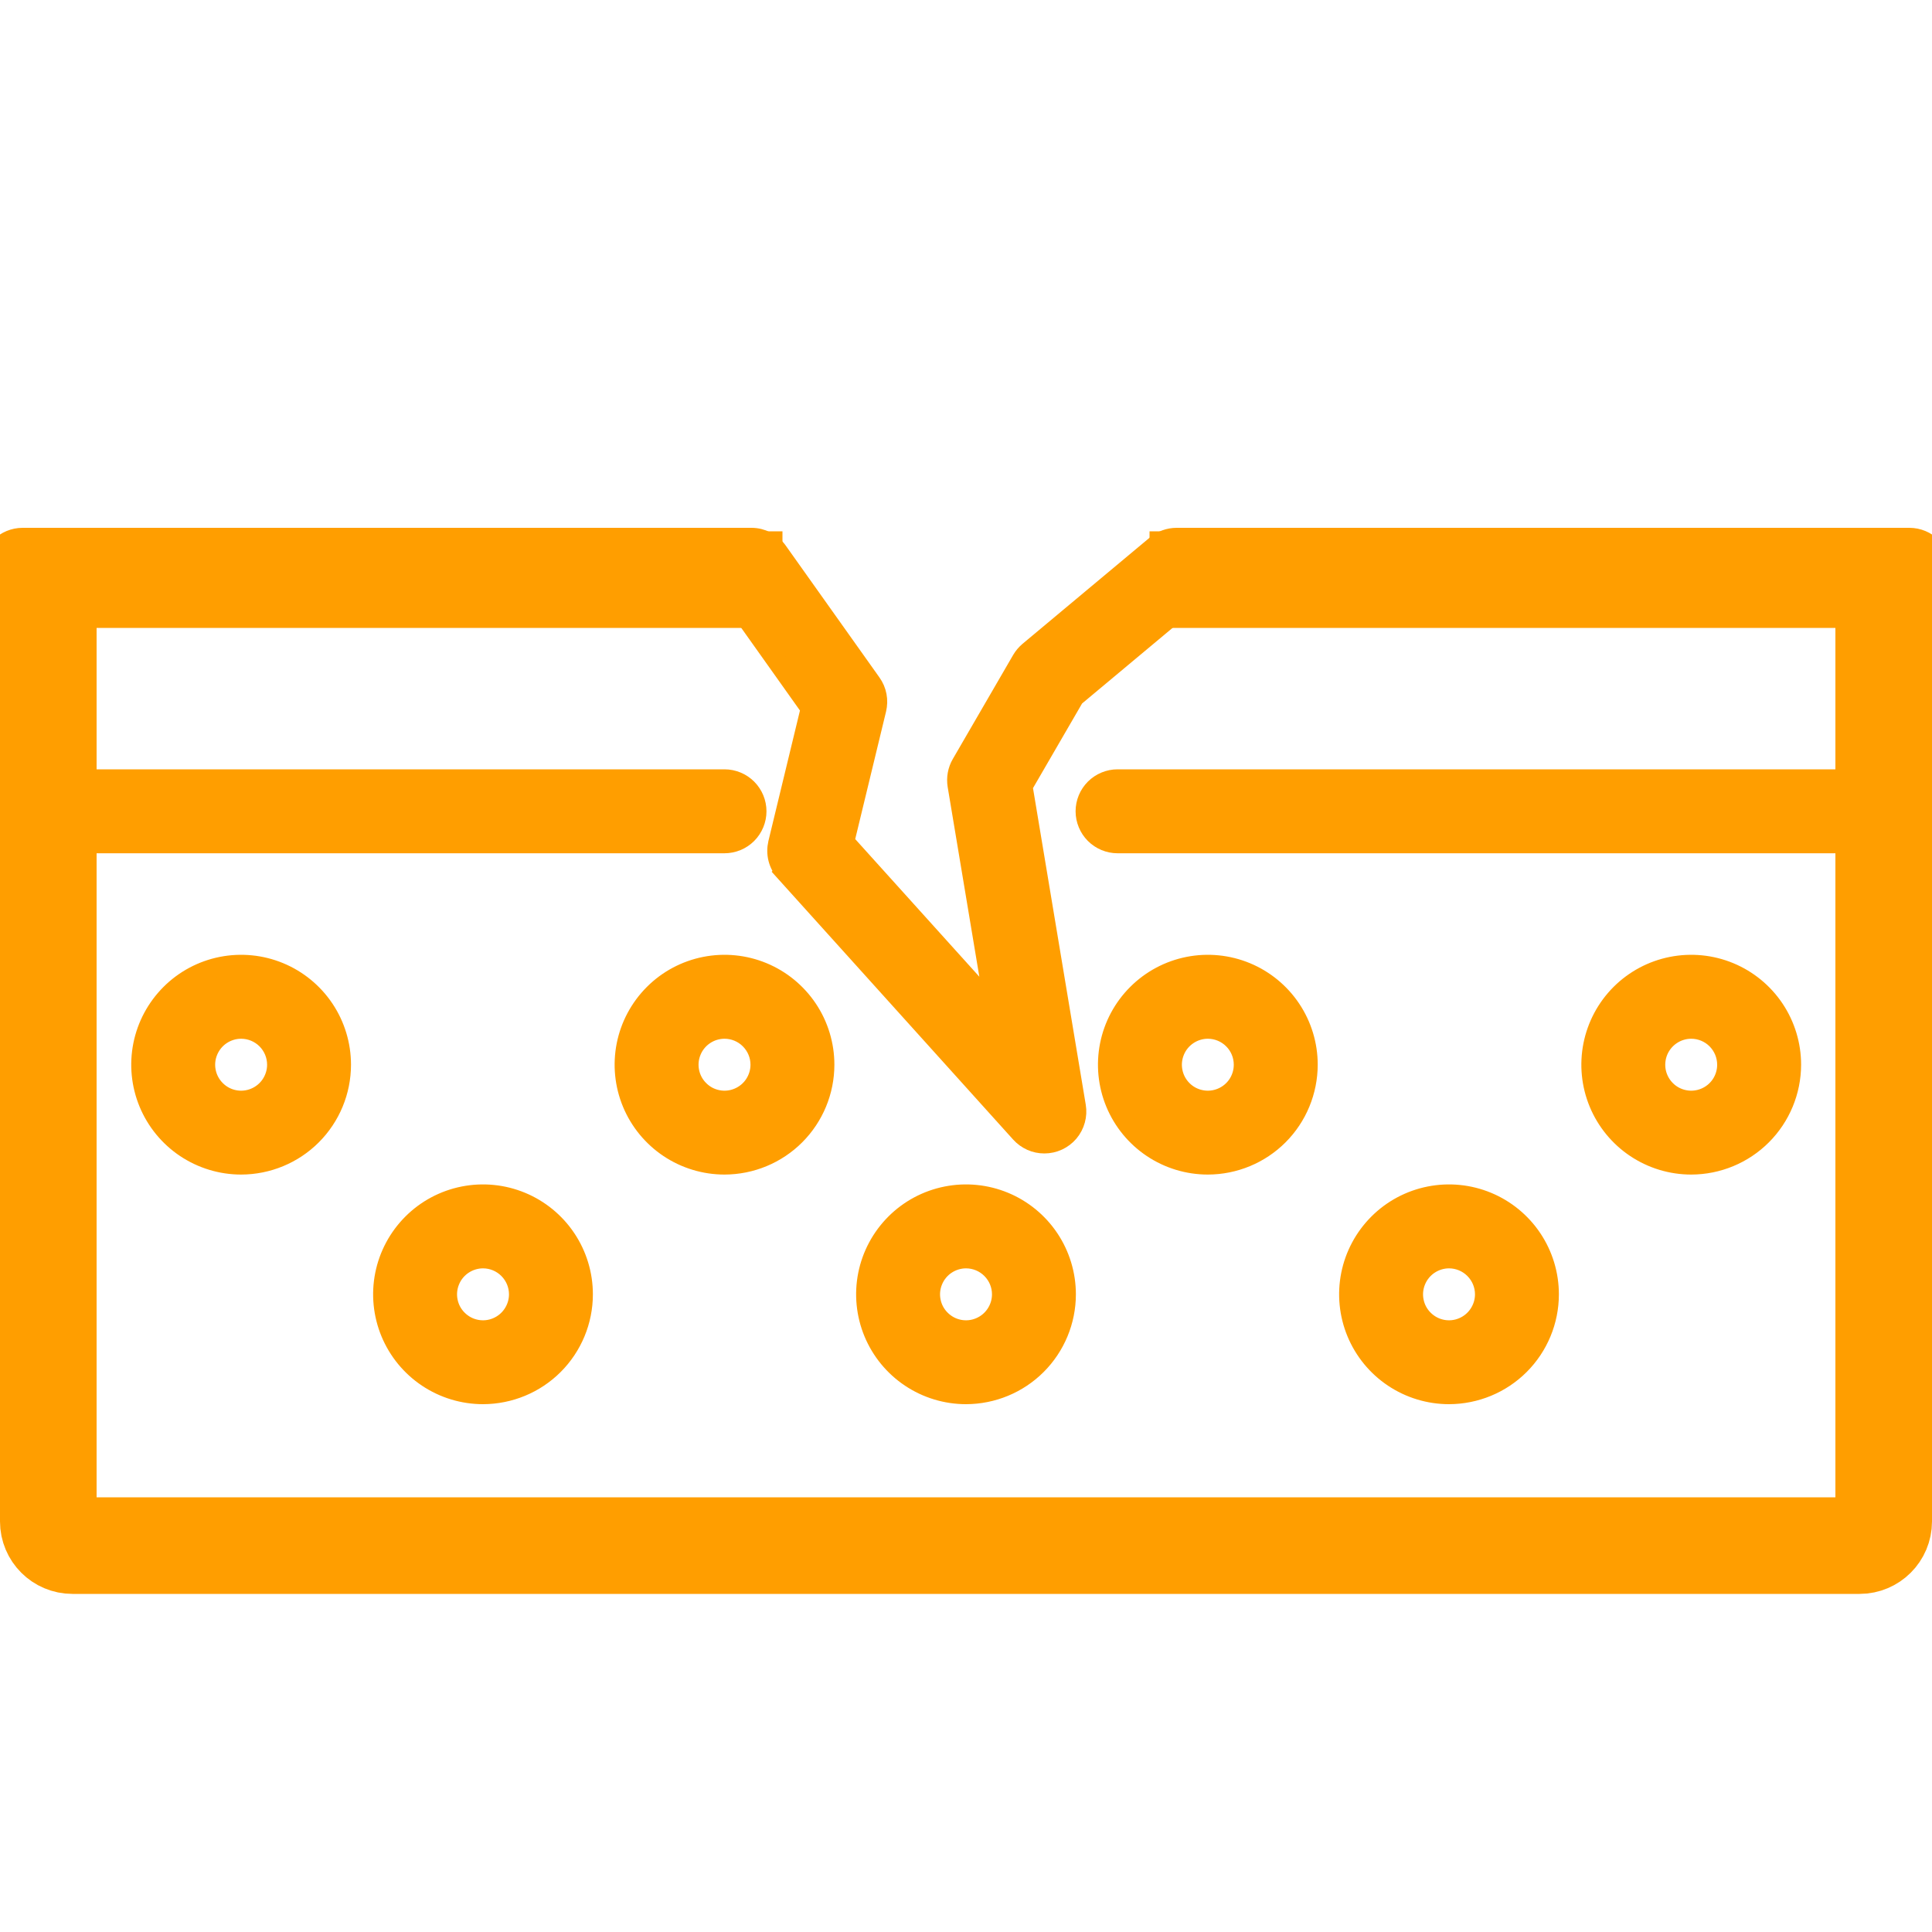<?xml version="1.0" encoding="UTF-8"?> <svg xmlns="http://www.w3.org/2000/svg" width="40" height="40" viewBox="0 0 40 40" fill="none"> <g clip-path="url(#clip0_1444_4)"> <path d="M23.138 17.466H39.532C39.709 17.466 39.879 17.395 40.004 17.27C40.13 17.144 40.2 16.974 40.2 16.797C40.2 16.619 40.13 16.449 40.004 16.324C39.879 16.199 39.709 16.128 39.532 16.128H23.138C22.961 16.128 22.791 16.199 22.665 16.324C22.54 16.449 22.469 16.619 22.469 16.797C22.469 16.974 22.54 17.144 22.665 17.27C22.791 17.395 22.961 17.466 23.138 17.466Z" fill="#FF9E00" stroke="#FF9E00" stroke-width="0.4"></path> <path d="M0.469 17.466H15C15.177 17.466 15.348 17.395 15.473 17.27C15.598 17.144 15.669 16.974 15.669 16.797C15.669 16.619 15.598 16.449 15.473 16.324C15.348 16.199 15.177 16.128 15 16.128H0.469C0.291 16.128 0.121 16.199 -0.004 16.324C-0.13 16.449 -0.2 16.619 -0.2 16.797C-0.2 16.974 -0.13 17.144 -0.004 17.27C0.121 17.395 0.291 17.466 0.469 17.466Z" fill="#FF9E00" stroke="#FF9E00" stroke-width="0.4"></path> <path d="M4.992 24.118L4.992 24.118C5.542 24.117 6.07 23.899 6.459 23.51C6.848 23.121 7.067 22.593 7.067 22.043V22.043C7.067 21.633 6.945 21.231 6.717 20.89C6.489 20.549 6.165 20.283 5.786 20.126C5.407 19.969 4.99 19.928 4.587 20.008C4.185 20.088 3.815 20.285 3.525 20.576C3.235 20.866 3.037 21.236 2.957 21.638C2.877 22.041 2.918 22.458 3.075 22.837C3.232 23.216 3.498 23.54 3.839 23.768C4.181 23.996 4.582 24.118 4.992 24.118ZM4.582 21.431C4.704 21.35 4.846 21.306 4.992 21.306C5.188 21.306 5.375 21.384 5.514 21.522C5.652 21.661 5.73 21.848 5.73 22.044C5.73 22.19 5.686 22.332 5.605 22.454C5.524 22.575 5.409 22.669 5.274 22.725C5.14 22.781 4.991 22.796 4.848 22.767C4.705 22.739 4.574 22.669 4.471 22.565C4.368 22.462 4.297 22.331 4.269 22.188C4.24 22.045 4.255 21.896 4.311 21.762C4.367 21.627 4.461 21.512 4.582 21.431Z" fill="#FF9E00" stroke="#FF9E00" stroke-width="0.4"></path> <path d="M10 28.872L10 28.872C10.55 28.871 11.078 28.653 11.467 28.264C11.856 27.875 12.075 27.347 12.075 26.797V26.797C12.075 26.387 11.953 25.985 11.725 25.644C11.497 25.303 11.173 25.037 10.794 24.88C10.415 24.723 9.998 24.682 9.595 24.762C9.193 24.842 8.823 25.039 8.533 25.33C8.243 25.62 8.045 25.99 7.965 26.392C7.885 26.795 7.926 27.212 8.083 27.591C8.24 27.97 8.506 28.294 8.847 28.522C9.188 28.75 9.59 28.872 10 28.872ZM9.59 26.185C9.712 26.104 9.854 26.06 10 26.06C10.196 26.06 10.383 26.138 10.521 26.276C10.66 26.415 10.738 26.602 10.738 26.798C10.738 26.944 10.694 27.086 10.613 27.207C10.532 27.329 10.417 27.423 10.282 27.479C10.148 27.535 9.999 27.55 9.856 27.521C9.713 27.493 9.582 27.422 9.479 27.319C9.375 27.216 9.305 27.085 9.277 26.942C9.248 26.799 9.263 26.65 9.319 26.516C9.374 26.381 9.469 26.266 9.59 26.185Z" fill="#FF9E00" stroke="#FF9E00" stroke-width="0.4"></path> <path d="M20 28.872L20 28.872C20.55 28.871 21.078 28.653 21.467 28.264C21.856 27.875 22.075 27.347 22.075 26.797V26.797C22.075 26.387 21.953 25.985 21.725 25.644C21.497 25.303 21.173 25.037 20.794 24.88C20.415 24.723 19.998 24.682 19.595 24.762C19.193 24.842 18.823 25.039 18.533 25.33C18.243 25.62 18.045 25.99 17.965 26.392C17.885 26.795 17.926 27.212 18.083 27.591C18.24 27.97 18.506 28.294 18.847 28.522C19.188 28.75 19.59 28.872 20 28.872ZM19.59 26.185C19.712 26.104 19.854 26.06 20 26.06C20.196 26.06 20.383 26.138 20.521 26.276C20.66 26.415 20.738 26.602 20.738 26.798C20.738 26.944 20.694 27.086 20.613 27.207C20.532 27.329 20.417 27.423 20.282 27.479C20.148 27.535 19.999 27.55 19.856 27.521C19.713 27.493 19.582 27.422 19.479 27.319C19.375 27.216 19.305 27.085 19.277 26.942C19.248 26.799 19.263 26.65 19.319 26.516C19.375 26.381 19.469 26.266 19.59 26.185Z" fill="#FF9E00" stroke="#FF9E00" stroke-width="0.4"></path> <path d="M30 28.872L30 28.872C30.55 28.871 31.078 28.653 31.467 28.264C31.856 27.875 32.075 27.347 32.075 26.797V26.797C32.075 26.387 31.953 25.985 31.725 25.644C31.497 25.303 31.173 25.037 30.794 24.88C30.415 24.723 29.998 24.682 29.595 24.762C29.193 24.842 28.823 25.039 28.533 25.33C28.243 25.62 28.045 25.99 27.965 26.392C27.885 26.795 27.926 27.212 28.083 27.591C28.24 27.97 28.506 28.294 28.847 28.522C29.188 28.75 29.59 28.872 30 28.872ZM29.59 26.185C29.712 26.104 29.854 26.06 30 26.06C30.196 26.06 30.383 26.138 30.521 26.276C30.66 26.415 30.738 26.602 30.738 26.798C30.738 26.944 30.694 27.086 30.613 27.207C30.532 27.329 30.417 27.423 30.282 27.479C30.148 27.535 29.999 27.55 29.856 27.521C29.713 27.493 29.582 27.422 29.479 27.319C29.375 27.216 29.305 27.085 29.277 26.942C29.248 26.799 29.263 26.65 29.319 26.516C29.375 26.381 29.469 26.266 29.59 26.185Z" fill="#FF9E00" stroke="#FF9E00" stroke-width="0.4"></path> <path d="M15 24.118L15 24.118C15.55 24.117 16.078 23.899 16.467 23.51C16.856 23.121 17.075 22.593 17.075 22.043V22.043C17.075 21.633 16.953 21.231 16.725 20.89C16.497 20.549 16.173 20.283 15.794 20.126C15.415 19.969 14.998 19.928 14.595 20.008C14.193 20.088 13.823 20.285 13.533 20.576C13.243 20.866 13.045 21.236 12.965 21.638C12.885 22.041 12.926 22.458 13.083 22.837C13.24 23.216 13.506 23.54 13.847 23.768C14.188 23.996 14.59 24.118 15 24.118ZM14.59 21.431C14.711 21.35 14.854 21.306 15 21.306C15.196 21.306 15.383 21.384 15.521 21.522C15.66 21.661 15.738 21.848 15.738 22.044C15.738 22.19 15.694 22.332 15.613 22.454C15.532 22.575 15.417 22.669 15.282 22.725C15.148 22.781 14.999 22.796 14.856 22.767C14.713 22.739 14.582 22.669 14.479 22.565C14.375 22.462 14.305 22.331 14.277 22.188C14.248 22.045 14.263 21.896 14.319 21.762C14.374 21.627 14.469 21.512 14.59 21.431Z" fill="#FF9E00" stroke="#FF9E00" stroke-width="0.4"></path> <path d="M25.007 24.118L25.007 24.118C25.557 24.117 26.085 23.899 26.474 23.51C26.863 23.121 27.081 22.593 27.082 22.043V22.043C27.082 21.633 26.96 21.231 26.732 20.89C26.504 20.549 26.18 20.283 25.801 20.126C25.422 19.969 25.005 19.928 24.602 20.008C24.2 20.088 23.83 20.285 23.54 20.576C23.249 20.866 23.052 21.236 22.972 21.638C22.892 22.041 22.933 22.458 23.09 22.837C23.247 23.216 23.513 23.54 23.854 23.768C24.195 23.996 24.596 24.118 25.007 24.118ZM24.597 21.431C24.718 21.35 24.861 21.306 25.007 21.306C25.202 21.306 25.39 21.384 25.528 21.522C25.667 21.661 25.744 21.848 25.744 22.044C25.744 22.19 25.701 22.332 25.62 22.454C25.539 22.575 25.424 22.669 25.289 22.725C25.154 22.781 25.006 22.796 24.863 22.767C24.72 22.739 24.588 22.669 24.485 22.565C24.382 22.462 24.312 22.331 24.284 22.188C24.255 22.045 24.27 21.896 24.326 21.762C24.381 21.627 24.476 21.512 24.597 21.431Z" fill="#FF9E00" stroke="#FF9E00" stroke-width="0.4"></path> <path d="M35.015 24.118L35.015 24.118C35.565 24.117 36.092 23.899 36.481 23.51C36.87 23.121 37.089 22.593 37.09 22.043V22.043C37.09 21.633 36.968 21.231 36.74 20.89C36.512 20.549 36.188 20.283 35.809 20.126C35.43 19.969 35.012 19.928 34.61 20.008C34.207 20.088 33.838 20.285 33.547 20.576C33.257 20.866 33.06 21.236 32.98 21.638C32.9 22.041 32.941 22.458 33.098 22.837C33.255 23.216 33.521 23.54 33.862 23.768C34.203 23.996 34.604 24.118 35.015 24.118ZM34.605 21.431C34.726 21.35 34.869 21.306 35.015 21.306C35.21 21.306 35.398 21.384 35.536 21.522C35.674 21.661 35.752 21.848 35.752 22.044C35.752 22.19 35.709 22.332 35.628 22.454C35.547 22.575 35.432 22.669 35.297 22.725C35.162 22.781 35.014 22.796 34.871 22.767C34.728 22.739 34.596 22.669 34.493 22.565C34.39 22.462 34.32 22.331 34.291 22.188C34.263 22.045 34.278 21.896 34.333 21.762C34.389 21.627 34.484 21.512 34.605 21.431Z" fill="#FF9E00" stroke="#FF9E00" stroke-width="0.4"></path> <path d="M16.258 18.062L16.397 17.936L16.258 18.062L21.125 23.46C21.188 23.53 21.265 23.585 21.351 23.624C21.436 23.662 21.529 23.681 21.622 23.681C21.719 23.681 21.815 23.66 21.904 23.619C21.992 23.578 22.07 23.519 22.133 23.445C22.195 23.371 22.241 23.284 22.267 23.19C22.293 23.097 22.298 22.998 22.282 22.903L22.282 22.903L21.178 16.279L22.248 14.434L24.604 12.466H39.531C39.709 12.466 39.879 12.395 40.004 12.27C40.13 12.144 40.2 11.974 40.2 11.797C40.2 11.62 40.13 11.449 40.004 11.324C39.879 11.199 39.709 11.128 39.531 11.128L24.361 11.128L24.361 11.128C24.204 11.128 24.052 11.183 23.932 11.284C23.932 11.284 23.932 11.284 23.932 11.284L21.299 13.483L21.299 13.483C21.239 13.534 21.188 13.594 21.149 13.661L19.899 15.816C19.821 15.95 19.793 16.108 19.818 16.262L20.586 20.864L17.487 17.428L18.15 14.687C18.172 14.594 18.175 14.497 18.157 14.403C18.139 14.309 18.101 14.22 18.045 14.142L18.045 14.142L16.103 11.409L16.103 11.409C16.041 11.322 15.959 11.252 15.865 11.203C15.77 11.154 15.665 11.128 15.558 11.128C15.558 11.128 15.558 11.128 15.558 11.128H0.469C0.291 11.128 0.121 11.199 -0.004 11.324C-0.13 11.449 -0.2 11.62 -0.2 11.797C-0.2 11.974 -0.13 12.144 -0.004 12.27C0.121 12.395 0.291 12.466 0.469 12.466H15.213L16.778 14.669L16.104 17.457C16.104 17.457 16.104 17.457 16.104 17.457C16.079 17.563 16.079 17.673 16.106 17.779C16.133 17.884 16.185 17.981 16.258 18.062Z" fill="#FF9E00" stroke="#FF9E00" stroke-width="0.4"></path> <path d="M16.2 12H1.5C1.224 12 1 12.224 1 12.5V31.5C1 31.776 1.224 32 1.5 32H38.5C38.776 32 39 31.776 39 31.5V12.5C39 12.224 38.776 12 38.5 12H23.8" stroke="#FF9E00" stroke-width="2"></path> </g> <defs> <clipPath id="clip0_1444_4"> <rect width="40" height="40" fill="white"></rect> </clipPath> </defs> </svg> 